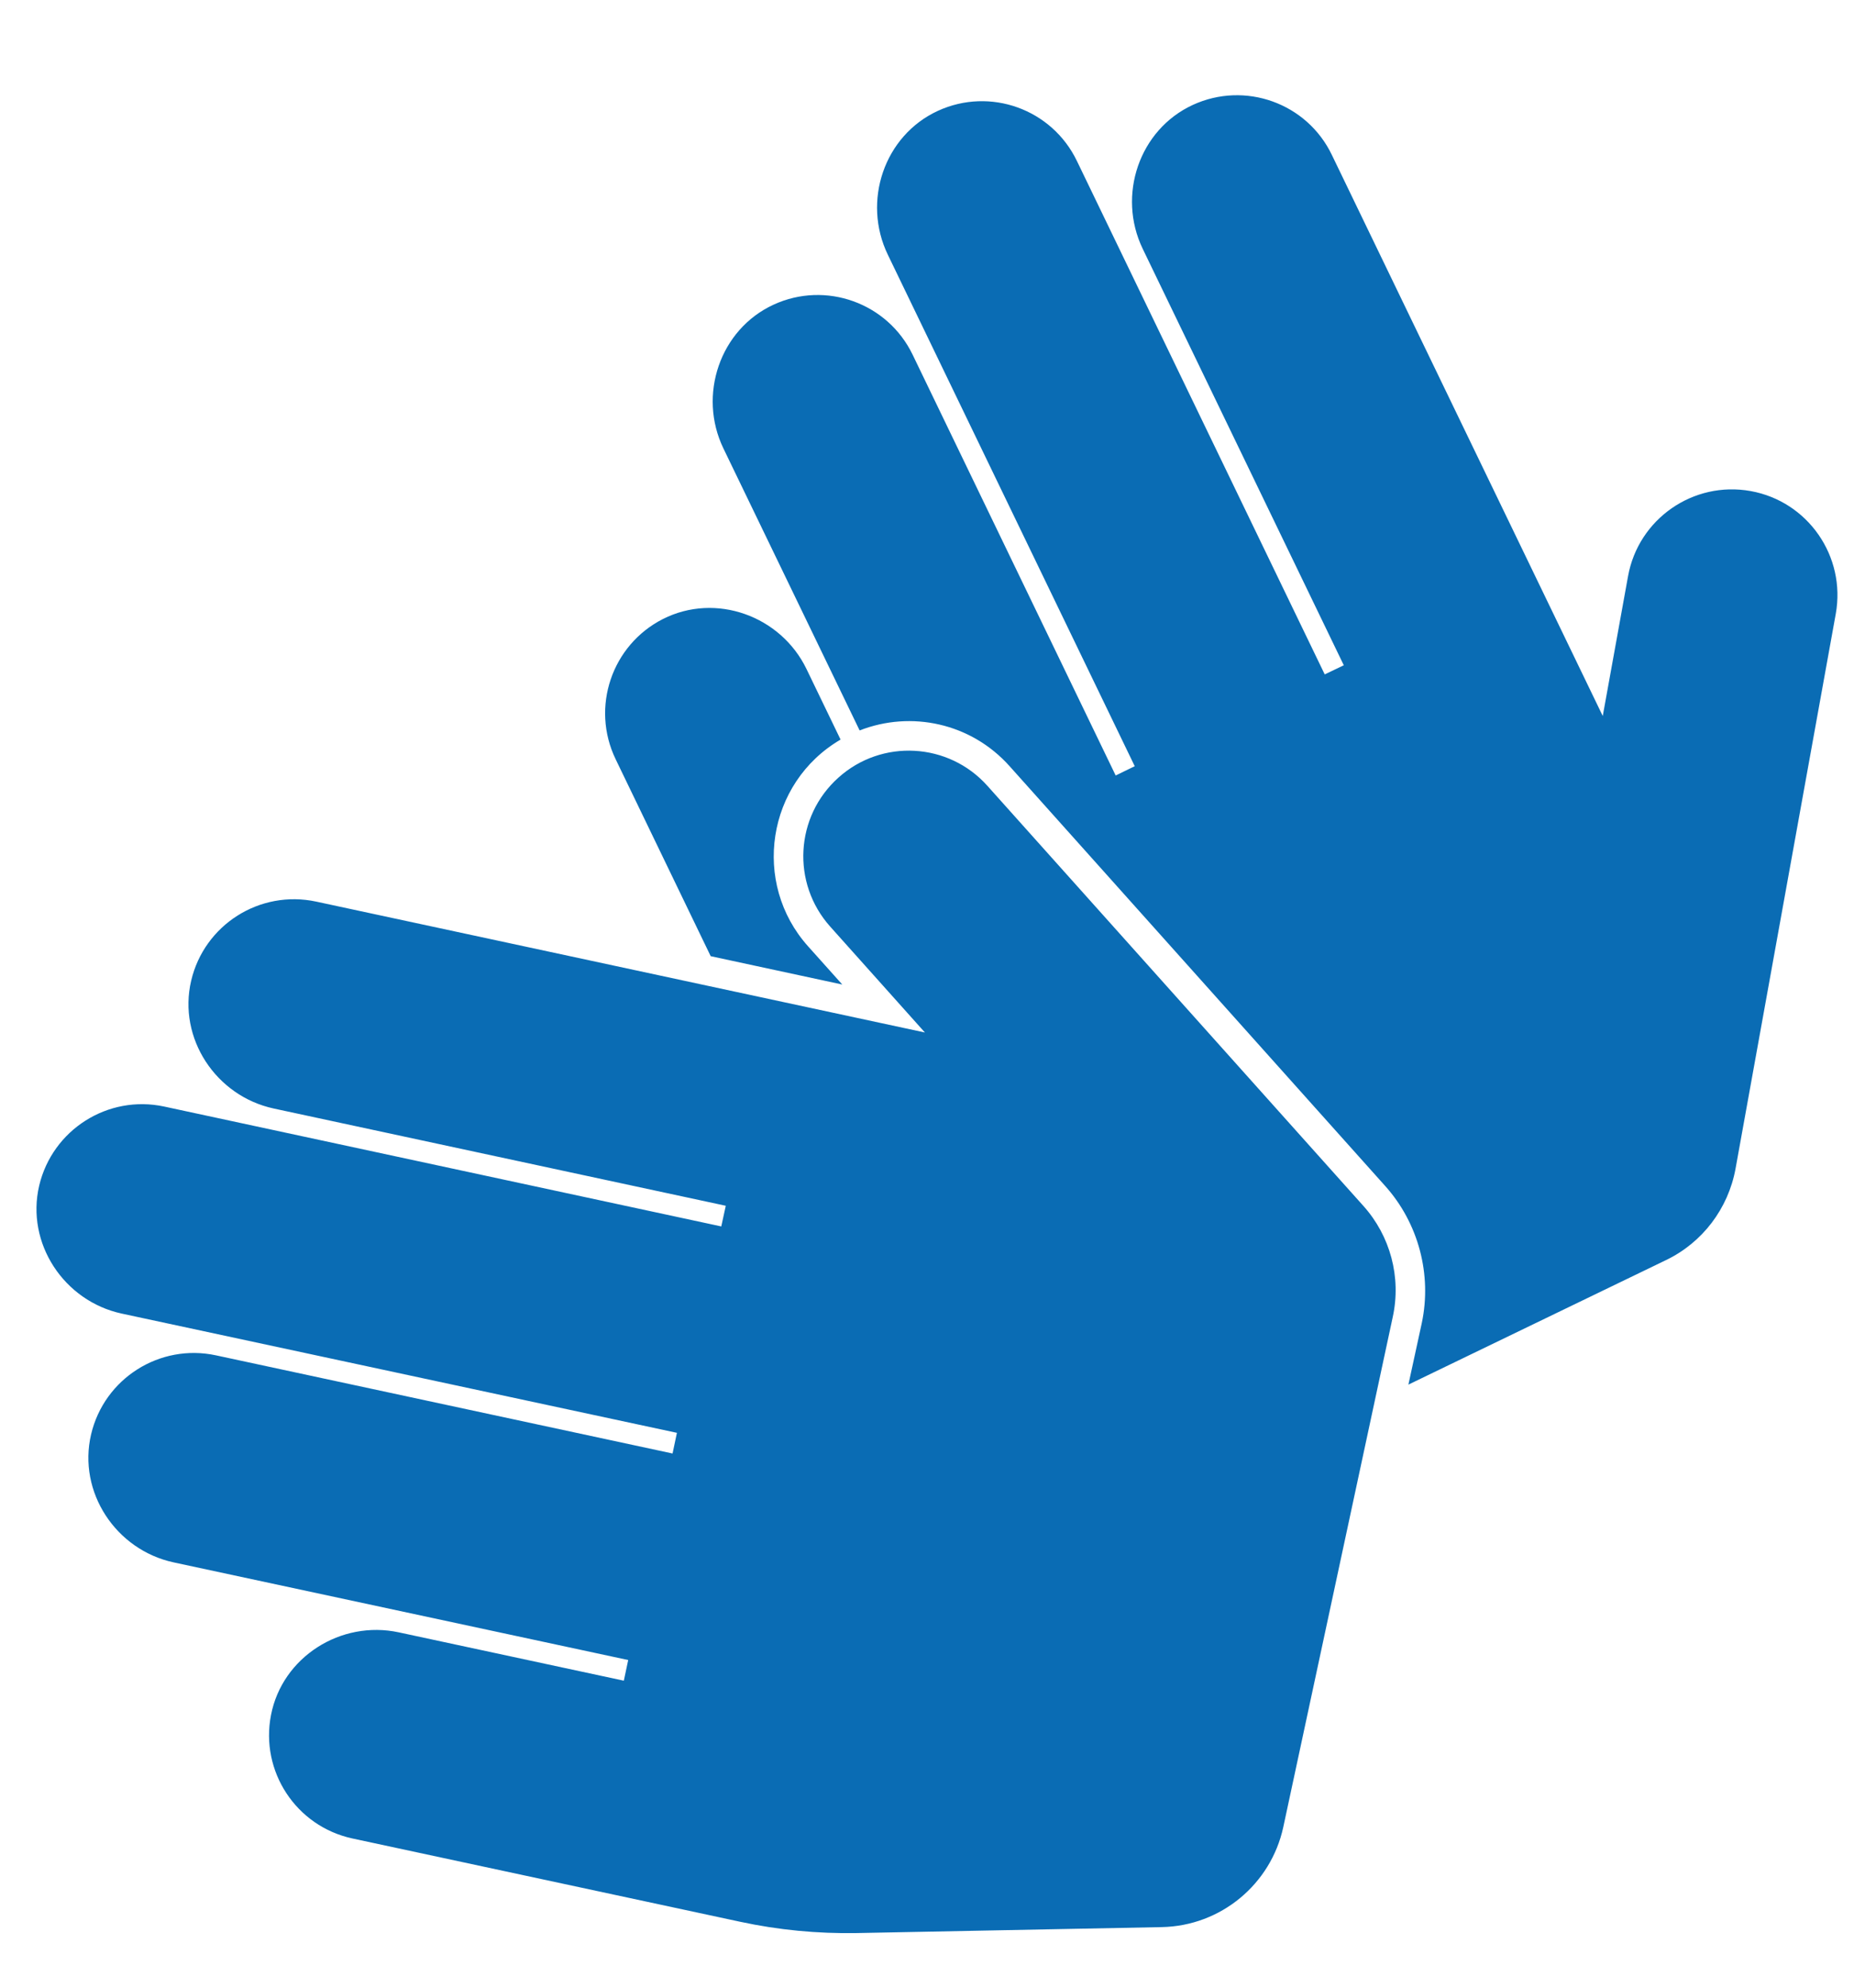 <?xml version="1.0" encoding="UTF-8" standalone="no"?>
<svg
   xmlns:dc="http://purl.org/dc/elements/1.1/"
   xmlns:cc="http://creativecommons.org/ns#"
   xmlns:rdf="http://www.w3.org/1999/02/22-rdf-syntax-ns#"
   xmlns:svg="http://www.w3.org/2000/svg"
   xmlns="http://www.w3.org/2000/svg"
   xmlns:sodipodi="http://sodipodi.sourceforge.net/DTD/sodipodi-0.dtd"
   xmlns:inkscape="http://www.inkscape.org/namespaces/inkscape"
   version="1.1"
   id="svg2"
   xml:space="preserve"
   width="18.667"
   height="20"
   viewBox="0 0 18.667 20"
   sodipodi:docname="icone-libras.ai"><defs
     id="defs6"><clipPath
       clipPathUnits="userSpaceOnUse"
       id="clipPath18"><path
         d="M 0,15 H 14 V 0 H 0 Z"
         id="path16" /></clipPath></defs><sodipodi:namedview
     pagecolor="#ffffff"
     bordercolor="#666666"
     borderopacity="1"
     objecttolerance="10"
     gridtolerance="10"
     guidetolerance="10"
     inkscape:pageopacity="0"
     inkscape:pageshadow="2"
     inkscape:window-width="640"
     inkscape:window-height="480"
     id="namedview4" /><g
     id="g10"
     inkscape:groupmode="layer"
     inkscape:label="icone-libras"
     transform="matrix(1.333,0,0,-1.333,0,20)"><g
       id="g12"><g
         id="g14"
         clip-path="url(#clipPath18)"><g
           id="g20"
           transform="translate(13.109,6.182)"><path
             d="M 0,0 0.757,4.188 C 0.835,4.622 0.547,5.037 0.114,5.115 -0.319,5.193 -0.734,4.905 -0.812,4.472 L -1.003,3.417 -3.049,7.652 C -3.237,8.044 -3.705,8.211 -4.099,8.03 -4.505,7.843 -4.672,7.347 -4.478,6.944 L -2.959,3.8 -3.103,3.731 -4.975,7.607 C -5.164,7.999 -5.631,8.166 -6.025,7.985 -6.431,7.798 -6.598,7.302 -6.403,6.899 L -4.538,3.038 -4.682,2.968 -6.216,6.145 C -6.405,6.536 -6.873,6.703 -7.266,6.522 -7.672,6.335 -7.839,5.839 -7.645,5.437 l 1.029,-2.129 c 0.389,0.152 0.841,0.056 1.132,-0.269 l 2.838,-3.17 c 0.251,-0.28 0.354,-0.668 0.276,-1.035 l -0.101,-0.464 1.946,0.94 C -0.25,-0.558 -0.055,-0.301 0,0 M -7.741,1.604 -6.747,1.39 -7.005,1.678 C -7.433,2.155 -7.319,2.912 -6.76,3.239 L -7.017,3.771 C -7.211,4.173 -7.703,4.351 -8.102,4.149 -8.488,3.953 -8.648,3.483 -8.459,3.091 Z m -3.321,-5.728 c 0.085,0.438 0.528,0.718 0.965,0.624 l 1.7,-0.365 0.033,0.156 -3.433,0.737 c -0.437,0.094 -0.726,0.531 -0.624,0.966 0.099,0.422 0.518,0.688 0.943,0.597 l 3.449,-0.741 0.033,0.156 -4.193,0.9 c -0.437,0.094 -0.726,0.531 -0.624,0.966 0.1,0.422 0.519,0.688 0.944,0.597 l 4.208,-0.905 0.034,0.156 -3.414,0.734 c -0.437,0.094 -0.726,0.53 -0.624,0.965 0.099,0.422 0.518,0.688 0.944,0.597 l 4.598,-0.988 -0.715,0.799 c -0.294,0.328 -0.266,0.832 0.062,1.125 0.327,0.294 0.832,0.266 1.125,-0.062 l 2.839,-3.17 c 0.205,-0.228 0.288,-0.54 0.223,-0.839 L -3.416,-4.97 C -3.51,-5.403 -3.889,-5.716 -4.333,-5.725 L -6.639,-5.77 c -0.295,-0.005 -0.59,0.023 -0.878,0.085 l -2.93,0.629 c -0.426,0.092 -0.698,0.507 -0.615,0.932"
             style="fill:#0a6cb4;fill-opacity:1;fill-rule:nonzero;stroke:none"
             id="path22" /></g></g></g></g></svg>
